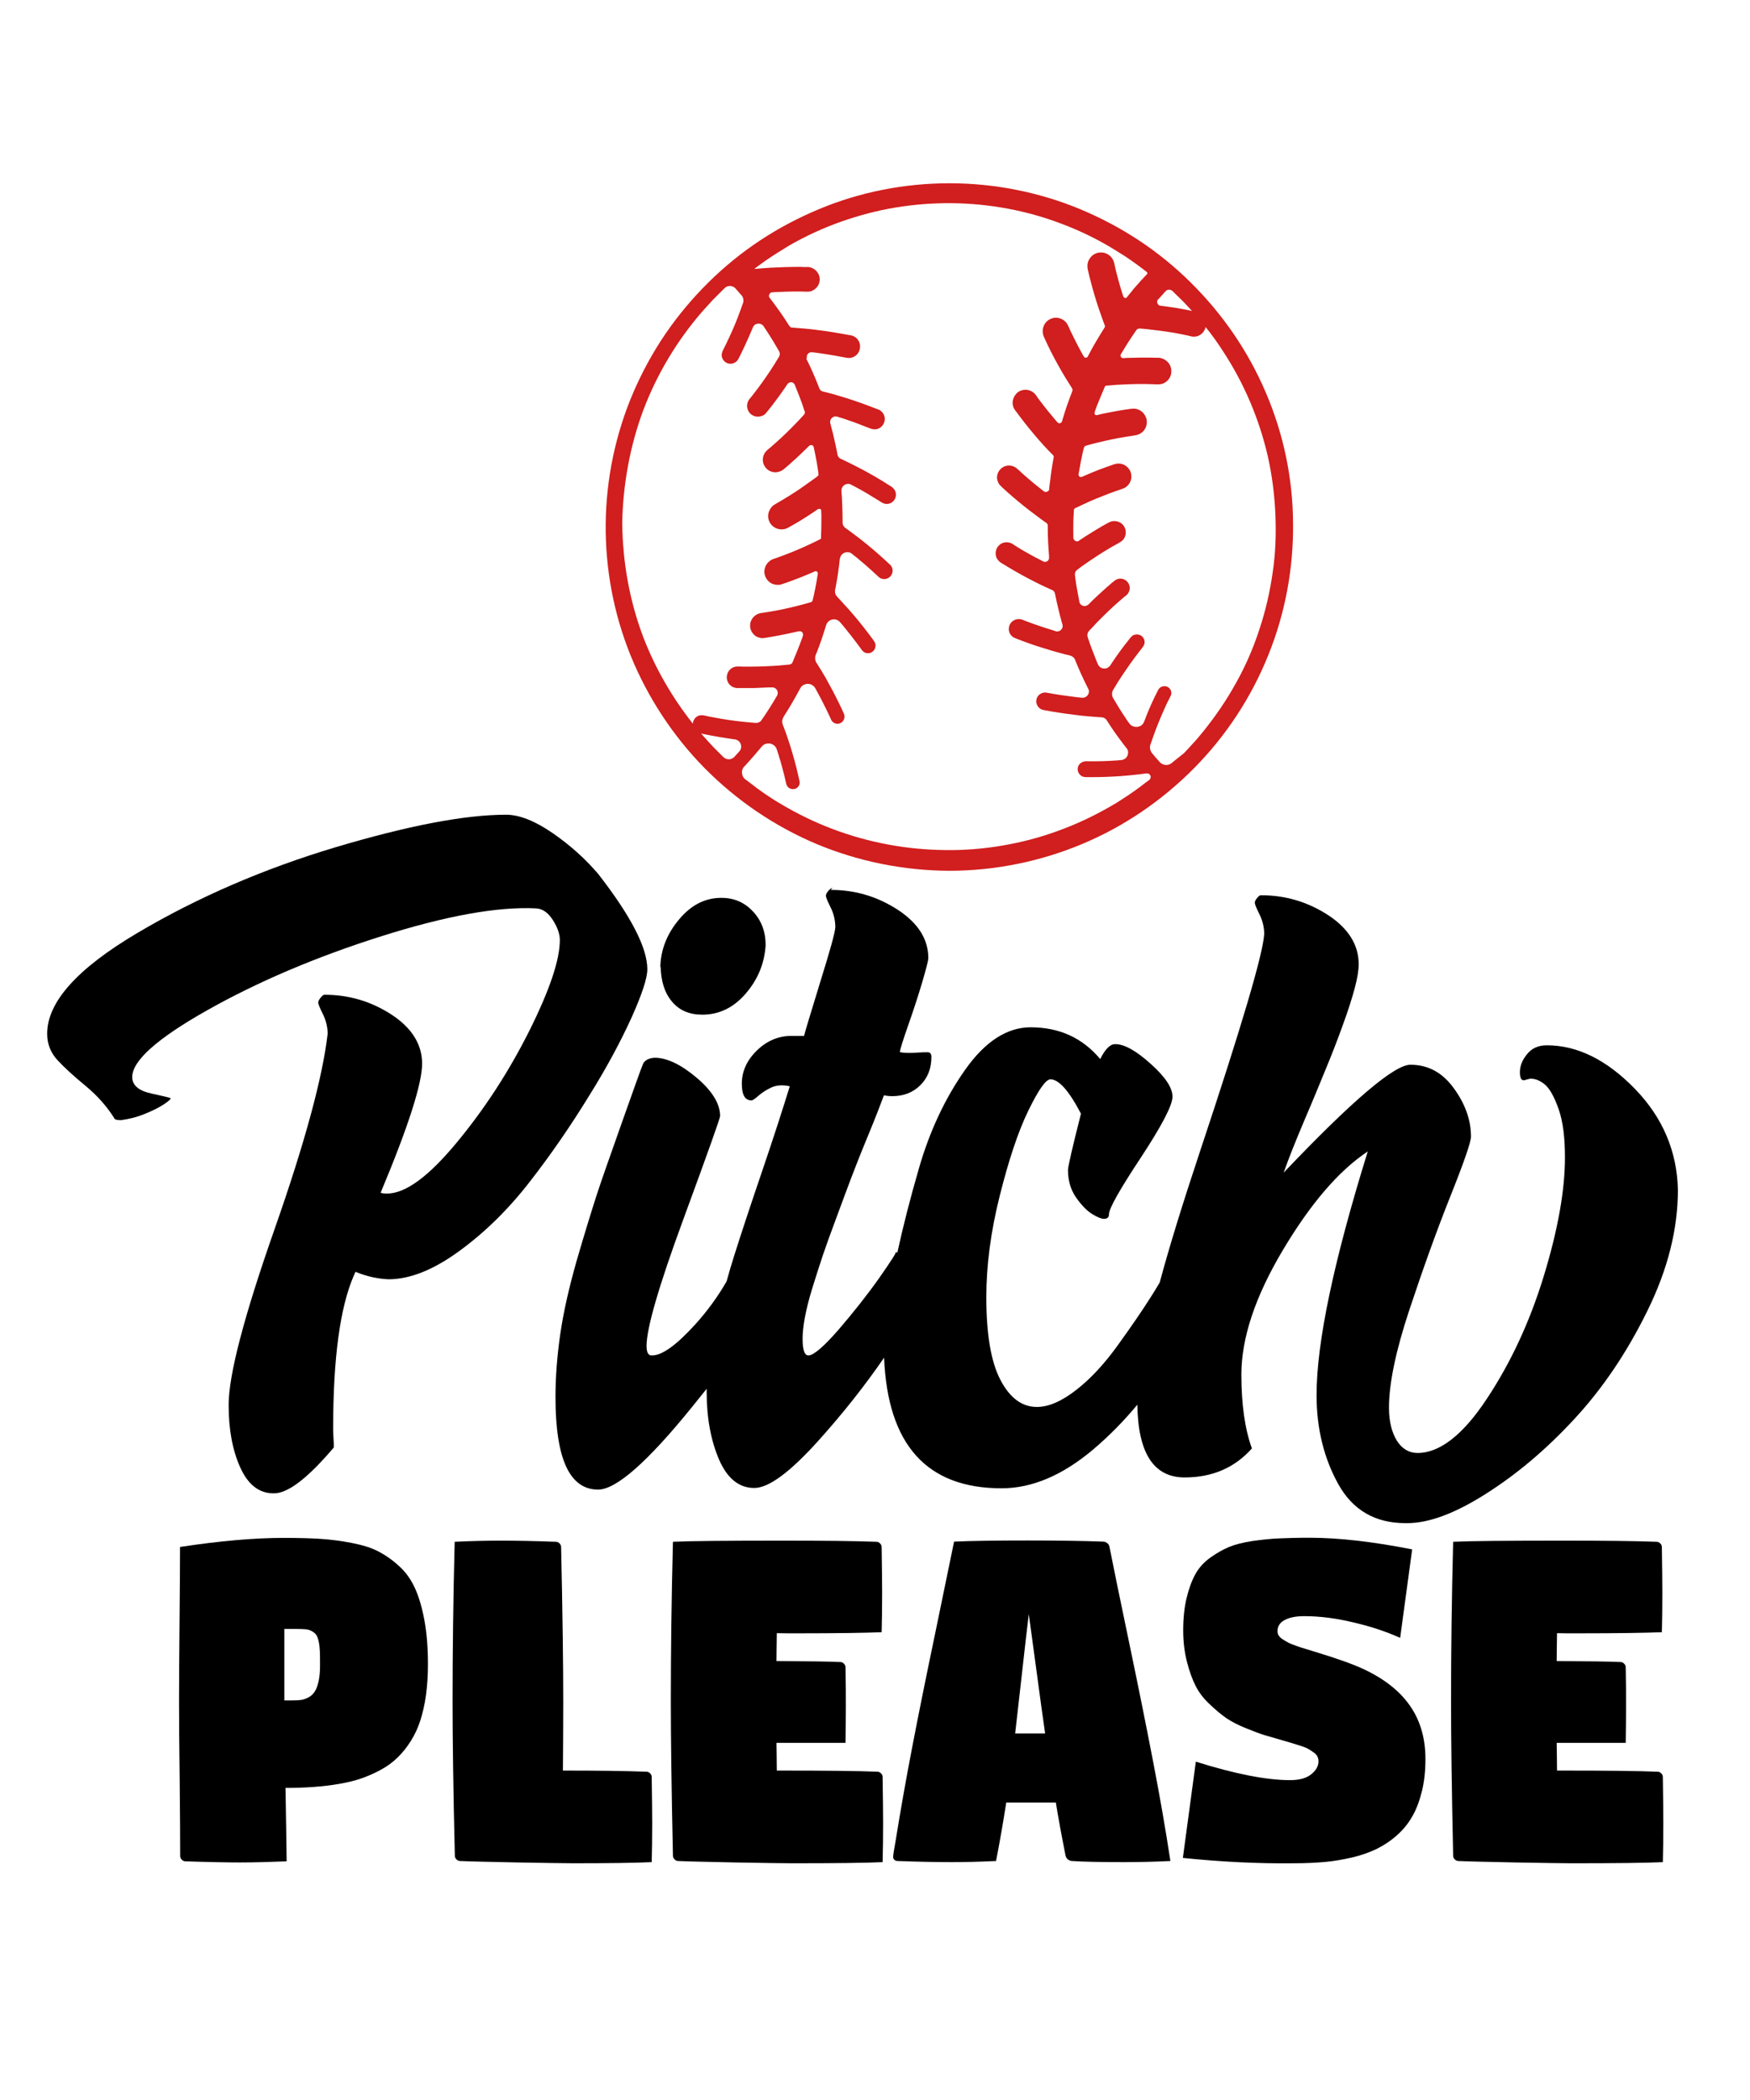<?xml version="1.0" encoding="utf-8"?>
<!-- Generator: Adobe Illustrator 23.0.1, SVG Export Plug-In . SVG Version: 6.00 Build 0)  -->
<svg version="1.1" id="Layer_1" xmlns="http://www.w3.org/2000/svg" xmlns:xlink="http://www.w3.org/1999/xlink" x="0px" y="0px"
	 viewBox="0 0 1080 1296" enable-background="new 0 0 1080 1296" xml:space="preserve">
<path fill="#D11E1E" d="M781.2,242.3c-5.4-12.7-12.1-24.9-19.9-36.3c-7.8-11.4-16.7-22-26.5-31.7c-9.8-9.7-20.5-18.4-32-26
	c-11.5-7.6-23.7-14-36.4-19.3c-25.4-10.5-52.9-15.9-80.4-15.9c0,0,0,0,0,0c0,0,0,0,0,0c0,0,0,0,0,0c0,0,0,0,0,0
	c-27.5,0-55,5.3-80.4,15.9c-12.7,5.3-24.9,11.7-36.4,19.3c-11.5,7.6-22.2,16.3-32,26c-9.8,9.7-18.7,20.3-26.5,31.7
	c-7.8,11.4-14.4,23.6-19.9,36.3c-10.9,25.4-16.7,53.1-17,80.8c-0.3,27.8,4.9,55.6,15.4,81.5c10.5,25.8,26.1,49.6,45.7,69.5
	c19.7,19.9,43.2,35.9,69.1,46.8c25.8,10.8,53.9,16.4,81.9,16.5c28,0,56.1-5.7,81.9-16.5c25.9-10.8,49.4-26.9,69.1-46.8
	c19.7-19.9,35.3-43.7,45.7-69.5c10.5-25.8,15.7-53.7,15.4-81.5C797.9,295.3,792.1,267.7,781.2,242.3z M723.8,470.3
	c-1,1.1-2.5,1.8-4,1.8c-1.3,0-2.6-0.5-3.6-1.3c0,0,0,0,0,0c-0.1-0.1-0.3-0.3-0.4-0.4c-1.3-1.4-2.5-2.8-3.8-4.2l0.8,0.8l3,3.3l-3-3.4
	l-1.5-1.7c-0.5-0.5-0.9-1.2-1.2-1.9c-0.3-0.7-0.4-1.5-0.4-2.2c0-0.8,0.2-1.5,0.5-2.2c0.5-1.4,1-2.9,1.5-4.3c2-5.7,4.3-11.3,6.7-16.7
	c1.2-2.7,2.5-5.5,3.9-8.1c0.8-1.3,0.8-3.1-0.1-4.4c-0.8-1.3-2.4-2.1-4-1.9c-1.6,0.1-3,1.2-3.6,2.6c-0.7,1.3-1.3,2.7-2,4
	c-1.3,2.7-2.6,5.5-3.7,8.2c-0.6,1.4-1.2,2.8-1.7,4.2l-0.8,2.1c-0.3,0.7-0.5,1.4-1,2c-0.4,0.6-1,1.1-1.6,1.4
	c-0.6,0.3-1.3,0.5-2.1,0.6c-1.4,0.1-2.9-0.3-4-1.3c-0.5-0.5-0.9-1.1-1.4-1.7l-1.3-1.9c-0.8-1.3-1.6-2.5-2.5-3.8
	c-1.6-2.5-3.2-5.1-4.7-7.7c-0.4-0.6-0.8-1.3-1.1-1.9c-0.3-0.6-0.4-1.3-0.4-2c0-0.7,0.1-1.4,0.4-2c0.3-0.6,0.7-1.3,1.1-1.9
	c1.5-2.6,3.1-5.1,4.8-7.6c3.3-5,6.8-9.9,10.5-14.7l1.4-1.8l0.7-0.9c0.2-0.3,0.5-0.7,0.7-1.1c0.8-1.6,0.6-3.5-0.5-4.9
	c-1-1.4-2.9-2.1-4.6-1.8c-0.9,0.1-1.7,0.5-2.4,1.1c-0.3,0.3-0.6,0.7-0.8,0.9l-0.7,0.9c-3.8,4.7-7.4,9.6-10.7,14.6l-0.6,0.9l-0.3,0.5
	l-0.3,0.4c-0.4,0.5-0.9,0.9-1.4,1.2c-1.1,0.6-2.4,0.6-3.6,0.2c-0.6-0.2-1.1-0.5-1.5-1c-0.4-0.4-0.8-0.9-1-1.5
	c-0.6-1.4-1.2-2.8-1.7-4.2c-1.1-2.8-2.2-5.6-3.2-8.4l-0.7-2.1l-0.4-1.1c-0.1-0.4-0.3-0.7-0.3-1c-0.3-1.1-0.1-2.4,0.6-3.3
	c0.1-0.1,0.2-0.2,0.3-0.3l0.1-0.2l0.2-0.2l0.8-0.8l1.5-1.6c1-1.1,2-2.2,3.1-3.3c2.1-2.1,4.2-4.2,6.4-6.3c2.2-2.1,4.4-4.1,6.6-6
	c1.1-1,2.3-2,3.4-2.9l0.9-0.7c0.1-0.1,0.4-0.3,0.5-0.5c0.2-0.2,0.4-0.4,0.5-0.6c0.6-0.9,1-1.9,1.1-2.9c0.2-2.1-0.9-4.3-2.7-5.4
	c-1.8-1.2-4.3-1.2-6.1,0c-0.2,0.1-0.5,0.3-0.7,0.5l-0.5,0.4l-0.9,0.7l-1.7,1.5c-1.2,1-2.3,2-3.4,3c-2.3,2-4.5,4.1-6.7,6.2l-1.6,1.6
	l-0.8,0.8c-0.1,0.1-0.3,0.3-0.4,0.4l-0.3,0.2c-0.7,0.6-1.7,0.8-2.6,0.7c-0.9-0.2-1.8-0.7-2.2-1.4c-0.1-0.1-0.1-0.2-0.2-0.3
	c0-0.1-0.1-0.2-0.1-0.3c-0.1-0.1-0.1-0.2-0.1-0.3c0-0.1-0.1-0.2-0.1-0.4l-0.4-2.2c-0.6-2.9-1.1-5.9-1.6-8.8
	c-0.2-1.5-0.4-2.9-0.6-4.4l-0.1-1.1c0-0.2,0-0.3,0-0.4c0-0.1,0-0.2,0-0.3c0-0.4,0.1-0.8,0.3-1.2c0.2-0.4,0.5-0.7,0.8-1l1.7-1.3
	c1.2-0.9,2.4-1.8,3.6-2.6c4.9-3.4,9.9-6.7,15-9.7c1.3-0.8,2.6-1.5,3.9-2.2l1.9-1.1l0.5-0.3c0.3-0.2,0.5-0.3,0.8-0.5
	c0.5-0.4,1-0.8,1.4-1.3c1.6-2,1.9-5,0.8-7.3c-0.5-1.2-1.4-2.2-2.5-2.9c-1.1-0.7-2.4-1.1-3.7-1.1c-1.3-0.1-2.6,0.3-3.7,0.9l-2,1.1
	c-1.3,0.7-2.7,1.5-4,2.3c-2.6,1.5-5.2,3.2-7.8,4.8c-1.3,0.8-2.6,1.7-3.8,2.5l-0.5,0.3l-0.2,0.2c-0.1,0.1-0.1,0-0.1,0.1
	c-0.1,0-0.1,0.1-0.2,0.1c-0.1,0-0.1,0-0.2,0.1c-0.3,0.1-0.6,0.2-0.9,0.1c-0.3,0-0.6-0.1-0.9-0.3c-0.3-0.2-0.5-0.4-0.7-0.6
	c-0.2-0.2-0.3-0.5-0.4-0.8c0-0.1,0-0.1-0.1-0.2c0-0.1,0-0.2,0-0.2c0,0,0-0.2,0-0.4l0-0.6c-0.1-3,0-5.9,0-8.9c0-1.5,0.1-3,0.2-4.4
	l0.1-2.2l0-0.3c0-0.1,0-0.2,0-0.2c0-0.1,0-0.1,0-0.2c0-0.1,0.1-0.3,0.1-0.4c0.1-0.2,0.3-0.5,0.5-0.6c0.1-0.1,0.2-0.2,0.3-0.2
	c0.1,0,0.1-0.1,0.2-0.1l0.5-0.2c1.3-0.6,2.7-1.3,4-1.9c2.7-1.3,5.4-2.5,8.1-3.6c2.7-1.1,5.5-2.2,8.3-3.3c1.4-0.5,2.8-1,4.2-1.5
	l2.1-0.7l1.1-0.4l0.5-0.2l0.3-0.1l0.5-0.2c2.7-1.1,4.6-3.8,4.8-6.7c0.1-1.5-0.2-2.9-0.8-4.2c-0.7-1.3-1.7-2.4-2.9-3.2
	c-1.2-0.8-2.7-1.2-4.2-1.2c-0.7,0-1.5,0.1-2.2,0.3c-0.4,0.1-0.5,0.2-0.7,0.2l-0.5,0.2c-1.4,0.5-2.9,1-4.3,1.5
	c-2.9,1-5.7,2.1-8.6,3.3c-1.4,0.6-2.8,1.2-4.2,1.8l-2.1,0.9c-0.3,0.1-0.4,0.1-0.6,0.1c-0.2,0-0.4-0.1-0.6-0.1
	c-0.2-0.1-0.3-0.2-0.5-0.4c-0.2-0.1-0.2-0.3-0.3-0.5c-0.1-0.2-0.1-0.3-0.1-0.5l0-0.1c0,0,0,0,0-0.1l0.1-0.5l0.2-1.1l0.4-2.2
	c0.3-1.5,0.5-2.9,0.8-4.4c0.3-1.4,0.6-2.9,0.9-4.3l0.5-2.2l0.5-1.9c0.1-0.3,0.4-0.6,0.7-0.8c0,0,0.1,0,0.1-0.1l0.3-0.1l1.1-0.3
	l2.1-0.6c5.7-1.5,11.5-2.8,17.3-3.9c2.9-0.5,5.8-1,8.7-1.4l1.1-0.2l0.4-0.1l0.6-0.1c0.4-0.1,0.7-0.2,1.1-0.3
	c1.4-0.6,2.7-1.5,3.6-2.7c0.9-1.2,1.5-2.7,1.6-4.2c0.2-1.5-0.1-3.1-0.8-4.4c-1.3-2.8-4.2-4.7-7.3-4.7c-0.4,0-0.8,0-1.1,0.1l-0.4,0
	l-0.3,0l-1.1,0.2l-2.3,0.3c-3,0.5-6,1-9.1,1.6c-1.5,0.3-3,0.6-4.5,0.9l-2.2,0.5l-1.1,0.3l-0.6,0.1c-0.1,0-0.1,0-0.1,0
	c-0.3,0.1-0.6,0-0.9-0.2c-0.1-0.1-0.2-0.3-0.3-0.4c-0.1-0.2-0.1-0.3-0.1-0.5c0,0,0-0.1,0-0.1c0,0,0-0.1,0-0.1c0,0,0-0.1,0-0.1
	c0,0,0,0,0-0.1c0,0,0,0,0-0.1l0.7-2.1c0.5-1.4,1-2.8,1.6-4.1c1.1-2.7,2.2-5.5,3.4-8.2l0.4-1l0.2-0.5c0,0,0-0.1,0.1-0.1
	c0.1-0.2,0.2-0.3,0.3-0.4c0.1-0.1,0.3-0.2,0.5-0.2c0,0,0.1,0,0.1,0c0,0,0.1,0,0.2,0l0.3,0l1.1-0.1c2.9-0.3,5.9-0.5,8.8-0.6
	c5.9-0.3,11.8-0.4,17.7-0.2l2.2,0.1l1.1,0c0.1,0,0.6,0,1,0c0.4,0,0.7-0.1,1.1-0.1c3-0.5,5.5-2.8,6.3-5.8c0.4-1.5,0.4-3,0-4.4
	c-0.4-1.5-1.2-2.8-2.3-3.8c-1.1-1-2.5-1.8-3.9-2.1c-0.4-0.1-0.7-0.1-1.1-0.2c-0.2,0-0.3,0-0.4,0l-0.3,0l-1.1,0
	c-6.1-0.2-12.3-0.1-18.4,0.1l-1.1,0.1l-0.6,0c-0.1,0-0.1,0-0.2,0l-0.1,0c-0.2,0-0.4,0-0.6-0.1c-0.4-0.1-0.7-0.5-0.9-1
	c-0.1-0.2-0.1-0.4-0.1-0.6c0-0.2,0.1-0.4,0.2-0.6c0.7-1.2,1.5-2.5,2.3-3.8c1.5-2.5,3.1-5,4.8-7.5c0.8-1.2,1.7-2.4,2.5-3.7l0.2-0.2
	l0.1-0.1c0,0,0.1-0.1,0.1-0.1c0.1-0.1,0.2-0.2,0.3-0.2c0.2-0.1,0.4-0.2,0.7-0.3c0.1,0,0.2,0,0.4,0l0.3,0l0.6,0l2.2,0.2
	c1.5,0.1,2.9,0.3,4.4,0.5c2.9,0.3,5.9,0.7,8.8,1.1c2.9,0.4,5.9,0.9,8.8,1.5c1.5,0.3,2.9,0.6,4.4,0.9l2.2,0.5l0.3,0.1l0.5,0.1
	c0.3,0,0.7,0.1,1,0.1c0.7,0,1.4-0.1,2-0.2c2.7-0.7,4.8-3,5.4-5.6c0-0.1,0-0.1,0-0.2c3.8,4.7,7.3,9.6,10.6,14.7
	c13.1,19.9,22.6,42.2,27.9,65.5c2.6,11.7,4.1,23.6,4.6,35.6c0.5,12,0.1,24-1.7,35.9c-1.7,11.9-4.4,23.6-8.2,35
	c-3.7,11.4-8.5,22.5-14.4,33c-5.8,10.5-12.6,20.5-20.2,29.9l-2.9,3.5c-1,1.2-1.9,2.3-3,3.4c-2,2.2-4,4.5-6.1,6.6L723.8,470.3z
	 M728.7,465.5c-1.3,1.3-2.5,2.5-3.8,3.7L728.7,465.5z M720.1,472C720.1,472,720.1,472,720.1,472C720.1,472,720.1,472,720.1,472z
	 M719.6,472c0,0-0.1,0-0.1,0C719.5,472,719.5,472,719.6,472z M719,472C719,472,719,472,719,472C719,472,719,472,719,472z
	 M718.5,471.9c0,0-0.1,0-0.1,0C718.4,471.9,718.5,471.9,718.5,471.9z M718,471.8c-0.1,0-0.1,0-0.2-0.1
	C717.9,471.7,718,471.8,718,471.8z M717.5,471.6c-0.1,0-0.1-0.1-0.2-0.1C717.4,471.5,717.5,471.6,717.5,471.6z M717,471.3
	C717,471.3,717,471.3,717,471.3C717,471.3,717,471.3,717,471.3z M735.2,191.8c-1.5-0.3-3-0.6-4.5-0.9c-3-0.6-6-1.1-9-1.5
	c-1.5-0.2-3-0.4-4.5-0.6l-0.6-0.1l-0.3,0l-0.1,0c-0.2,0-0.3-0.1-0.5-0.1c-0.3-0.1-0.6-0.3-0.8-0.5c-0.2-0.2-0.4-0.5-0.6-0.9
	c-0.1-0.3-0.2-0.7-0.2-1c0-0.3,0.1-0.7,0.3-1c0-0.1,0.1-0.2,0.1-0.2c0.1-0.1,0.1-0.1,0.2-0.2c0,0,0-0.1,0.1-0.1l0.2-0.2l0.4-0.4
	l3-3.3l0.7-0.8l0.4-0.4l0.2-0.2c0.3-0.2,0.6-0.4,0.9-0.5c0.7-0.2,1.5-0.2,2.2,0.2c0.2,0.1,0.3,0.2,0.5,0.3c0,0,0.1,0.1,0.2,0.1
	l0.2,0.2l0.4,0.4l1.6,1.6l3.2,3.1l1.6,1.6l1.5,1.6c1.3,1.4,2.6,2.7,3.8,4.1L735.2,191.8z M708.1,168.7c0,0.2-0.1,0.3-0.2,0.4
	c0,0.1-0.1,0.1-0.1,0.2c0,0-0.2,0.2-0.3,0.3l-0.4,0.4c-2.1,2.2-4.1,4.4-6.1,6.7c-1,1.1-2,2.3-2.9,3.5l-2.7,3.3
	c-0.1,0.2-0.2,0.2-0.4,0.3c-0.1,0.1-0.3,0.1-0.5,0.1c-0.3,0-0.7-0.2-0.9-0.4c-0.1-0.1-0.2-0.2-0.3-0.4c0,0,0-0.1-0.1-0.3l-0.2-0.5
	l-0.3-1c-0.4-1.4-0.9-2.8-1.3-4.2c-0.8-2.8-1.6-5.6-2.3-8.4c-0.4-1.4-0.7-2.8-1-4.2l-0.5-2.2c-0.3-1.5-1.1-2.9-2.1-3.9
	c-1-1.1-2.4-1.9-3.8-2.3c-1.5-0.4-3-0.4-4.5,0c-1.4,0.4-2.8,1.2-3.8,2.3c-1,1.1-1.8,2.5-2.1,3.9c-0.2,0.7-0.2,1.5-0.2,2.2
	c0,0.4,0.1,0.7,0.1,1.1c0.1,0.4,0.1,0.4,0.1,0.6l0.5,2.2c0.3,1.5,0.7,2.9,1.1,4.4c1.5,5.9,3.2,11.7,5.1,17.4c1,2.9,2,5.7,3,8.5
	l0.8,2.1l0.1,0.3c0,0,0,0.1,0,0.1c0,0.1,0,0.2,0,0.3c0,0.2,0,0.3-0.1,0.5l-0.1,0.1l-0.2,0.3l-0.6,1c-3.2,5.1-6.3,10.3-9.1,15.7
	l-0.5,1c-0.1,0.1-0.1,0.2-0.2,0.2c-0.1,0.1-0.2,0.2-0.4,0.3c-0.3,0.2-0.7,0.2-1.1,0.1c-0.2-0.1-0.3-0.1-0.4-0.3
	c0-0.1-0.1-0.1-0.2-0.2c0-0.1,0-0.1-0.1-0.1l-0.3-0.5c-0.7-1.3-1.4-2.5-2.1-3.8c-1.4-2.6-2.7-5.2-4-7.8c-0.6-1.3-1.3-2.6-1.9-3.9
	l-0.9-2l-0.5-1c0-0.1-0.3-0.6-0.4-0.9c-0.2-0.3-0.4-0.6-0.6-0.9c-1.8-2.4-5-3.6-7.9-3.1c-1.5,0.3-2.8,0.9-4,1.9
	c-1.1,1-2,2.3-2.4,3.7c-0.5,1.4-0.5,2.9-0.2,4.4c0.1,0.4,0.2,0.7,0.3,1.1c0.2,0.4,0.3,0.6,0.3,0.8l0.5,1c0.6,1.4,1.3,2.7,1.9,4.1
	c2.6,5.4,5.5,10.8,8.5,16c1.5,2.6,3.1,5.2,4.7,7.7l1.2,1.9l0.6,1c0.1,0.1,0.1,0.2,0.1,0.3c0.1,0.2,0.1,0.4,0.1,0.6
	c0,0.1,0,0.2,0,0.3c0,0.1,0,0.1-0.2,0.6c-2.2,5.6-4.2,11.3-5.9,17.1l-0.3,1.1c-0.1,0.2-0.1,0.3-0.1,0.3c0,0.1,0,0.1-0.1,0.2
	c-0.1,0.2-0.2,0.3-0.4,0.5c-0.3,0.3-0.8,0.5-1.2,0.4c-0.2,0-0.4-0.1-0.6-0.2c-0.1,0-0.2-0.1-0.3-0.2c0,0-0.1-0.1-0.1-0.1
	c0,0-0.1-0.1-0.3-0.3c-1-1.1-1.9-2.2-2.8-3.3c-1.9-2.2-3.7-4.5-5.5-6.8l-2.7-3.5l-1.3-1.8l-0.6-0.9c-0.1-0.2-0.1-0.2-0.4-0.5
	c-0.2-0.3-0.4-0.5-0.7-0.8c-2-2-5.1-2.8-7.9-1.9c-1.4,0.4-2.6,1.2-3.5,2.3c-0.9,1.1-1.6,2.4-1.9,3.8c-0.3,1.4-0.2,2.8,0.3,4.2
	c0.2,0.7,0.6,1.3,1,1.9l0.7,0.9c0.9,1.2,1.8,2.4,2.7,3.6c3.6,4.8,7.5,9.5,11.4,14c2,2.3,4,4.5,6.1,6.7l1.6,1.6l0.8,0.8
	c0.2,0.2,0.1,0.1,0.2,0.2c0,0,0.1,0.1,0.1,0.1c0.1,0.2,0.2,0.4,0.3,0.7c0,0.1,0,0.3,0,0.4c0,0.1,0,0.1,0,0.2l-0.1,0.3
	c-1.1,5.9-1.9,11.9-2.6,17.9l-0.1,1.1c0,0.2,0,0.2,0,0.3c0,0.1,0,0.1,0,0.2c0,0.3-0.2,0.5-0.4,0.7c-0.3,0.4-0.9,0.7-1.5,0.8
	c-0.3,0-0.5,0-0.8-0.1c-0.1,0-0.3-0.1-0.4-0.2c-0.1,0-0.1-0.1-0.2-0.1c-0.1,0-0.3-0.2-0.4-0.3c-1.2-0.9-2.3-1.8-3.4-2.7
	c-2.3-1.8-4.5-3.7-6.7-5.6c-1.1-1-2.2-1.9-3.3-2.9l-1.6-1.5l-0.8-0.7c-0.1-0.1-0.3-0.2-0.6-0.5c-0.2-0.2-0.5-0.4-0.8-0.6
	c-2.3-1.4-5.3-1.5-7.6-0.1c-2.3,1.3-3.8,4-3.7,6.6c0.1,1.3,0.5,2.6,1.2,3.7c0.2,0.3,0.4,0.5,0.6,0.8c0.2,0.2,0.5,0.5,0.6,0.6
	l0.8,0.8c1.1,1,2.2,2,3.3,3c4.5,4,9.1,7.8,13.9,11.5c2.4,1.8,4.8,3.6,7.2,5.4l1.8,1.3l0.9,0.6c0.1,0.1,0.3,0.2,0.4,0.3
	c0.2,0.2,0.4,0.5,0.5,0.8c0.1,0.2,0.1,0.3,0.1,0.5c0,0.1,0,0.2,0,0.2c0,0,0,0.3,0,0.5c0,6,0.3,12,0.8,18l0,0.6c0,0.2,0,0.4,0,0.5
	c0,0.2,0,0.4,0,0.5c0,0.3-0.1,0.7-0.3,1c-0.3,0.6-1,1.1-1.7,1.2c-0.3,0.1-0.7,0.1-1,0c-0.2-0.1-0.3-0.1-0.5-0.2
	c-0.1-0.1-0.1,0-0.3-0.1l-0.5-0.3c-1.3-0.7-2.6-1.4-3.9-2c-2.6-1.4-5.1-2.8-7.7-4.3c-1.3-0.7-2.5-1.5-3.8-2.3l-1.9-1.2l-0.9-0.6
	c-0.2-0.1-0.5-0.3-0.7-0.4c-0.3-0.1-0.6-0.3-0.9-0.3c-2.3-0.8-5.1-0.2-6.8,1.6c-0.9,0.8-1.5,1.9-1.8,3.1c-0.3,1.2-0.3,2.4,0,3.6
	c0.3,1.2,1,2.2,1.9,3.1c0.2,0.2,0.5,0.4,0.7,0.6c0.3,0.2,0.4,0.3,0.6,0.4l1,0.6c1.3,0.8,2.6,1.6,3.8,2.3c5.2,3.1,10.4,6,15.8,8.7
	c2.7,1.4,5.4,2.7,8.1,3.9l2,0.9l0.9,0.4c0.2,0.1,0.4,0.2,0.5,0.3c0.3,0.3,0.6,0.6,0.8,1c0.1,0.2,0.2,0.4,0.2,0.6
	c0,0.1,0,0.2,0.1,0.3l0.1,0.6c1.2,5.9,2.6,11.7,4.2,17.5l0.2,0.5c0,0.2,0.1,0.4,0.1,0.5c0,0.2,0.1,0.4,0.1,0.7c0,0.4,0,0.9-0.2,1.3
	c-0.3,0.8-1,1.5-1.8,1.9c-0.4,0.2-0.8,0.2-1.3,0.3c-0.2,0-0.4,0-0.7-0.1c-0.1,0-0.2,0-0.4-0.1l-0.5-0.2c-1.4-0.4-2.8-0.9-4.2-1.3
	c-2.8-0.9-5.6-1.8-8.4-2.8c-1.4-0.5-2.8-1-4.1-1.5l-2.1-0.8l-1-0.4c-0.4-0.2-1-0.4-1.6-0.4c-2.2-0.3-4.5,0.7-5.8,2.5
	c-0.7,0.9-1,2-1.1,3.1c-0.1,1.1,0.1,2.2,0.6,3.2c0.5,1,1.3,1.8,2.2,2.4c0.4,0.3,1.1,0.5,1.3,0.6l1,0.4c1.4,0.5,2.8,1.1,4.2,1.6
	c5.6,2.1,11.3,3.9,17,5.6c2.9,0.8,5.8,1.6,8.7,2.4l2.2,0.5l1,0.3c0.2,0.1,0.5,0.2,0.7,0.3c0.4,0.2,0.8,0.6,1.2,0.9
	c0.2,0.2,0.3,0.4,0.4,0.6c0.1,0.1,0.1,0.2,0.2,0.3l0.2,0.5c2.2,5.5,4.7,11,7.4,16.4c0.3,0.6,0.7,1.4,0.9,1.8c0.2,0.5,0.3,1,0.2,1.5
	c0,0.5-0.2,1-0.4,1.5c-0.3,0.5-0.6,0.9-1,1.2c-0.8,0.7-1.9,1-3,0.9l-4.4-0.5c-2.9-0.4-5.9-0.8-8.8-1.2l-4.4-0.7l-2.2-0.4l-1.1-0.2
	c-0.4-0.1-0.7-0.1-1.2-0.2c-2-0.2-4,0.8-5.1,2.4c-1.1,1.7-1.2,3.9-0.2,5.6c0.5,0.9,1.2,1.6,2,2.1c0.4,0.3,0.9,0.4,1.4,0.6
	c0.3,0.1,0.5,0.1,0.6,0.1l0.5,0.1l4.4,0.8c5.9,1,11.8,1.8,17.7,2.5c3,0.3,5.9,0.6,8.9,0.8l4.4,0.3c1.2,0.1,2.3,0.8,2.9,1.8l2.4,3.7
	c0.8,1.2,1.7,2.5,2.5,3.7c1.7,2.4,3.5,4.8,5.3,7.2l1.4,1.8l0.7,0.9c0.2,0.3,0.4,0.5,0.5,0.8c0.3,0.5,0.4,1.1,0.4,1.7
	c0,0.6-0.1,1.2-0.3,1.8c-0.4,1.2-1.3,2.1-2.5,2.6c-0.3,0.1-0.6,0.2-0.9,0.3c-0.3,0-0.6,0.1-1,0.1l-2.2,0.2
	c-5.9,0.4-11.8,0.6-17.7,0.5c-0.8,0-1.4-0.1-2.4,0.1c-0.9,0.2-1.7,0.6-2.4,1.1c-0.7,0.6-1.2,1.3-1.5,2.2c-0.3,0.9-0.3,1.8-0.1,2.6
	c0.4,1.7,1.8,3.2,3.5,3.6c0.4,0.1,0.9,0.2,1.3,0.2l1.1,0l2.2,0c6,0,11.9-0.2,17.8-0.6c3-0.2,5.9-0.5,8.9-0.8c1.5-0.2,3-0.3,4.4-0.5
	l2.2-0.3l1.1-0.1c0.3,0,0.6,0,0.9,0.1c0.6,0.2,1,0.6,1.3,1.1c0.3,0.5,0.3,1.1,0.1,1.7c-0.1,0.3-0.2,0.5-0.4,0.8
	c-0.1,0.1-0.2,0.2-0.3,0.3l-0.4,0.3l-1.8,1.3l-3.5,2.7c-1.2,0.9-2.4,1.7-3.6,2.6l-3.6,2.5l-3.7,2.4c-1.3,0.8-2.5,1.6-3.7,2.4
	l-3.8,2.2c-10.2,5.9-21,11-32.1,15c-11.1,4.1-22.6,7.1-34.3,9.1c-11.7,2-23.6,3-35.4,2.8c-23.7-0.2-47.4-4.6-69.6-13
	c-11.1-4.2-21.8-9.4-32-15.5c-1.3-0.7-2.5-1.5-3.8-2.3l-3.7-2.4c-2.5-1.6-4.9-3.4-7.3-5.1c-2.4-1.8-4.7-3.6-7.1-5.4
	c-1.2-0.9-1.9-2.4-2-3.9c-0.1-1.3,0.3-2.6,1.1-3.6c0.1-0.1,0.2-0.3,0.4-0.4c2-2.2,4-4.4,5.9-6.6c1-1.1,1.9-2.3,2.9-3.4l1.4-1.7
	c0.5-0.6,1-1.1,1.6-1.6c0.6-0.4,1.3-0.7,2-0.8c0.7-0.1,1.5-0.1,2.2,0c1.4,0.3,2.8,1.2,3.5,2.5c0.4,0.6,0.6,1.4,0.8,2.1l0.7,2.1
	c0.4,1.4,0.8,2.8,1.3,4.3c0.8,2.9,1.6,5.7,2.3,8.6c0.3,1.4,0.7,2.9,1,4.3c0.2,0.7,0.3,1.5,0.7,2.1c0.4,0.7,0.9,1.2,1.6,1.6
	c1.3,0.7,3,0.7,4.3-0.1c1.3-0.8,2.1-2.4,1.9-3.9c-0.6-2.9-1.3-5.8-2-8.7c-1.5-5.8-3.1-11.5-5-17.1c-0.9-2.8-1.9-5.6-3-8.4
	c-0.3-0.7-0.6-1.4-0.7-2.1c-0.1-0.7-0.1-1.5,0.1-2.2c0.2-0.7,0.5-1.4,0.9-2l1.2-1.9c3.2-5,6.1-10.2,8.9-15.4
	c0.7-1.3,1.9-2.2,3.4-2.5c0.7-0.2,1.4-0.2,2.1-0.1c0.7,0.1,1.4,0.4,2,0.8c1.3,0.7,1.9,2.1,2.6,3.4c0.7,1.3,1.4,2.6,2.1,3.9
	c1.4,2.6,2.7,5.3,4,7.9c0.6,1.3,1.3,2.7,1.9,4l0.9,2c0.3,0.7,0.8,1.3,1.5,1.8c1.3,0.9,3,1,4.4,0.3c1.4-0.7,2.3-2.2,2.4-3.8
	c0-0.8-0.2-1.6-0.5-2.2l-0.9-2c-0.6-1.3-1.3-2.7-1.9-4c-2.6-5.4-5.4-10.6-8.3-15.8c-1.5-2.6-3-5.1-4.6-7.6l-1.2-1.9
	c-0.4-0.6-0.6-1.3-0.7-2c-0.1-0.7,0-1.4,0.1-2.1c0.2-0.6,0.5-1.4,0.8-2c2.2-5.5,4.1-11.2,5.8-16.9c0.4-1.3,1.3-2.5,2.5-3.1
	c0.6-0.3,1.3-0.5,2-0.6c0.7,0,1.4,0,2,0.3c0.7,0.2,1.2,0.6,1.7,1c0.5,0.5,1,1.1,1.4,1.6c1,1.1,1.9,2.3,2.8,3.4
	c1.9,2.3,3.7,4.6,5.5,7l2.7,3.6l1.3,1.8c0.4,0.6,1.1,1.3,1.8,1.7c1.5,0.8,3.4,0.7,4.8-0.3c1.4-0.9,2.2-2.7,2-4.4
	c-0.1-0.8-0.4-1.6-0.9-2.3l-1.3-1.8c-0.9-1.2-1.8-2.4-2.7-3.6c-3.6-4.7-7.4-9.4-11.3-13.8c-2-2.2-4-4.4-6-6.6l-1.5-1.6
	c-0.4-0.5-0.8-1-1-1.6c-0.2-0.6-0.3-1.3-0.3-1.9c0-0.6,0.2-1.4,0.4-2.1c1.1-5.9,2-11.8,2.6-17.7c0.1-0.6,0.3-1.2,0.6-1.8
	c0.3-0.5,0.7-1,1.2-1.4c1-0.7,2.3-1.1,3.6-0.9c0.6,0.1,1.2,0.3,1.7,0.7l0.4,0.3l0.4,0.3l0.9,0.7c1.2,0.9,2.3,1.9,3.4,2.8
	c2.3,1.9,4.5,3.8,6.7,5.8l3.3,3l1.6,1.5c0.6,0.6,1.5,1.1,2.3,1.3c1.8,0.5,3.8-0.1,5.1-1.5c1.3-1.4,1.7-3.4,1.1-5.2
	c-0.1-0.4-0.4-0.9-0.6-1.2c-0.1-0.2-0.3-0.4-0.4-0.5c-0.2-0.2-0.3-0.3-0.4-0.4l-1.6-1.5c-1.1-1-2.2-2-3.3-3c-4.4-4-9-7.8-13.7-11.5
	c-2.4-1.8-4.7-3.6-7.2-5.4l-1.8-1.3c-0.5-0.3-0.8-0.8-1.1-1.3c-0.3-0.5-0.4-1.1-0.5-1.6c0-0.1,0-0.3,0-0.4l0-0.6l0-1.1
	c0-3-0.1-6-0.2-9c-0.1-1.5-0.1-3-0.2-4.5l-0.3-4.4c0-1.1,0.4-2.2,1.2-3c0.4-0.4,0.9-0.7,1.4-0.9c0.5-0.2,1.1-0.3,1.6-0.3
	c0.5,0,1.1,0.1,1.6,0.4c0.1,0,0.3,0.1,0.4,0.2l0.5,0.3l1,0.5c1.3,0.7,2.6,1.4,3.9,2.1c2.6,1.4,5.1,2.9,7.6,4.5
	c1.3,0.8,2.5,1.5,3.8,2.3l1.9,1.2c0.9,0.5,1.9,0.9,2.9,0.9c2.1,0.1,4.1-1.1,5.1-2.9c1-1.8,1-4.2-0.2-5.9c-0.3-0.4-0.6-0.8-1-1.2
	c-0.2-0.2-0.4-0.3-0.6-0.5c-0.2-0.1-0.3-0.2-0.5-0.3l-1.9-1.2l-3.8-2.4c-5.1-3.1-10.3-6-15.6-8.7c-2.7-1.4-5.3-2.7-8.1-4l-1-0.5
	l-0.5-0.2c-0.2-0.1-0.2-0.1-0.4-0.2c-0.4-0.2-0.8-0.6-1.1-1c-0.3-0.4-0.5-0.8-0.6-1.3l-0.4-2.1c-0.6-2.9-1.2-5.9-1.9-8.8
	c-0.3-1.5-0.7-2.9-1.1-4.4l-1.1-4.3c-0.2-0.9,0-1.9,0.5-2.6c0.3-0.4,0.6-0.7,1-1c0.4-0.2,0.8-0.4,1.3-0.5c0.4-0.1,0.9-0.1,1.4,0.1
	c0.1,0,0.2,0,0.4,0.1l0.5,0.2l1.1,0.3c1.4,0.4,2.8,0.9,4.2,1.4c2.8,0.9,5.6,1.9,8.3,3c1.4,0.5,2.7,1.1,4.1,1.6l2.1,0.8
	c1.1,0.4,2.2,0.5,3.4,0.4c2.3-0.3,4.3-2.1,5-4.3c0.8-2.2,0.2-4.8-1.4-6.4c-0.4-0.4-0.9-0.8-1.4-1.1c-0.2-0.2-0.5-0.3-0.8-0.4
	c-0.3-0.1-0.4-0.2-0.6-0.2l-2.1-0.8l-4.2-1.6c-5.6-2.1-11.3-4-17-5.7c-2.9-0.9-5.8-1.7-8.7-2.4l-2-0.5c-0.4-0.1-0.7-0.3-1-0.6
	c-0.3-0.3-0.5-0.6-0.7-0.9c-0.1-0.1-0.1-0.1-0.1-0.3l-0.2-0.5l-0.4-1c-2.2-5.6-4.6-11.1-7.3-16.5c-0.1-0.2-0.2-0.3-0.2-0.4L498,221
	c0-0.2-0.1-0.4-0.1-0.5c0-0.4,0-0.7,0.1-1.1c0.2-0.7,0.8-1.3,1.4-1.7c0.3-0.1,0.7-0.3,1.1-0.3c0.1,0,0.2,0,0.3,0c0.1,0,0.2,0,0.4,0
	l1.1,0.1l4.4,0.6c2.9,0.4,5.8,0.9,8.7,1.4l4.3,0.8l2.2,0.4l0.5,0.1c0.3,0,0.6,0.1,0.9,0.1c0.6,0.1,1.3,0,1.9-0.1
	c2.5-0.5,4.6-2.4,5.3-4.9c0.3-1.2,0.4-2.5,0.1-3.8c-0.3-1.2-1-2.4-1.9-3.3c-0.9-0.9-2.1-1.5-3.3-1.8c-0.4-0.1-0.4-0.1-0.7-0.1
	l-0.6-0.1l-1.1-0.2l-4.4-0.8c-5.9-1.1-11.9-1.9-17.8-2.6c-3-0.3-6-0.6-9-0.8l-2.2-0.2l-0.6,0c-0.1,0-0.2,0-0.2,0
	c-0.2,0-0.3-0.1-0.5-0.1c-0.3-0.1-0.6-0.3-0.8-0.5c-0.1-0.1-0.2-0.2-0.3-0.4l-0.6-0.9c-3.2-5.1-6.7-10-10.3-14.8l-0.7-0.9l-0.3-0.4
	c-0.1-0.1-0.3-0.3-0.3-0.4c-0.2-0.3-0.3-0.5-0.4-0.8c-0.1-0.5,0-1.2,0.4-1.7c0.2-0.3,0.4-0.5,0.6-0.6c0.2-0.2,0.5-0.2,0.8-0.3l0.2,0
	l0.5,0l1.1-0.1l2.2-0.1c5.9-0.3,11.7-0.4,17.6-0.2c0.1,0,0.4,0,0.8,0c0.3,0,0.7-0.1,1-0.1c0.7-0.1,1.3-0.4,1.9-0.7
	c1.2-0.6,2.3-1.6,3-2.7c1.5-2.3,1.6-5.4,0.2-7.8c-0.7-1.2-1.7-2.2-2.9-2.9c-0.6-0.3-1.2-0.6-1.9-0.8c-0.3-0.1-0.7-0.1-1-0.2
	c-0.3,0-0.7,0-0.9,0c-1.5,0-3,0-4.5-0.1c-6,0-12,0.2-18,0.5c-3,0.2-6,0.4-9,0.7c-0.4,0-0.8,0.1-1.2,0.1c2.2-1.8,4.6-3.4,6.9-5.1
	c4.8-3.3,9.7-6.4,14.7-9.4c10.1-5.8,20.7-10.7,31.7-14.6c11-3.9,22.3-6.9,33.7-8.8c11.5-1.9,23.1-2.8,34.7-2.7
	c23.3,0.2,46.5,4.5,68.2,12.8c10.9,4.1,21.4,9.2,31.3,15.2c2.5,1.5,4.9,3.1,7.4,4.6c2.4,1.6,4.8,3.3,7.2,5l3.5,2.6l1.7,1.3l0.9,0.7
	c0.1,0.1,0.1,0.1,0.2,0.2C708,168,708.1,168.4,708.1,168.7z M458.7,476.1c0,0,0-0.1,0-0.1C458.7,476,458.7,476,458.7,476.1z
	 M458.7,475.6c0-0.1,0-0.2,0-0.2C458.8,475.5,458.7,475.6,458.7,475.6z M458.8,475.2c0-0.1,0.1-0.2,0.1-0.3
	C458.9,475,458.9,475.1,458.8,475.2z M459,474.7c0-0.1,0.1-0.3,0.2-0.4C459.1,474.5,459,474.6,459,474.7z M459.2,474.2
	c0.1-0.1,0.1-0.2,0.2-0.3C459.4,474,459.3,474.1,459.2,474.2z M459.6,473.5c0-0.1,0.1-0.1,0.1-0.2
	C459.7,473.4,459.7,473.5,459.6,473.5z M434.2,453c2.9,0.6,5.9,1.2,8.9,1.7c3,0.5,5.9,1,8.9,1.4c0.7,0.1,1.5,0.2,2.1,0.3
	c0.6,0.2,1.1,0.5,1.6,0.8c0.5,0.4,0.9,0.9,1.2,1.4c0.3,0.6,0.4,1.2,0.5,1.8c0.1,1.3-0.3,2.5-1.2,3.4l-3,3.3
	c-0.9,0.9-2.1,1.5-3.4,1.5c-1.3,0-2.5-0.5-3.5-1.5l-6.3-6.3c-2-2.2-4-4.4-6-6.6c-0.5-0.6-1-1.1-1.4-1.7
	C433,452.8,433.6,452.9,434.2,453z M471.5,459.9c-0.1,0.1-0.3,0.2-0.4,0.3C471.3,460.1,471.4,460,471.5,459.9z M467.1,485.9
	c-2.1-1.5-4.1-3.1-6.1-4.7C463,482.8,465.1,484.3,467.1,485.9z M471.7,489.1c-1-0.7-1.9-1.3-2.9-2
	C469.8,487.8,470.8,488.5,471.7,489.1z M478.1,493.4c-0.5-0.3-0.9-0.6-1.4-0.9L478.1,493.4z M397.1,252.9
	c8.5-22.4,21-43.1,36.7-61.1l6-6.6c2.1-2.1,4.2-4.2,6.3-6.3c0.5-0.5,1.1-1.1,1.6-1.5c0.5-0.4,1.1-0.7,1.7-0.8c1.3-0.3,2.6,0,3.7,0.7
	c0.3,0.2,0.5,0.4,0.7,0.6c0.2,0.2,0.5,0.5,0.7,0.8l1.5,1.7l1.5,1.7c0.3,0.3,0.5,0.5,0.6,0.8c0.2,0.3,0.3,0.5,0.4,0.8
	c0.2,0.6,0.3,1.2,0.3,1.8c0,0.3,0,0.6-0.1,0.9c0,0.2-0.1,0.3-0.1,0.5l-0.2,0.5c-0.5,1.4-1,2.8-1.5,4.2c-1,2.8-2.1,5.6-3.2,8.3
	c-2.3,5.5-4.8,10.9-7.5,16.2c-0.1,0.3-0.4,0.8-0.5,1.2c-0.1,0.5-0.2,0.9-0.3,1.4c-0.1,1,0.1,2,0.6,2.8c0.4,0.9,1.2,1.7,2,2.2
	c0.8,0.5,1.8,0.8,2.8,0.8c2,0,4-1.2,4.9-3c0.7-1.3,1.4-2.7,2-4c1.3-2.7,2.6-5.4,3.8-8.2c0.6-1.4,1.2-2.8,1.8-4.1l0.9-2.1l0.4-1
	c0.1-0.2,0.1-0.3,0.2-0.4c0.1-0.1,0.1-0.2,0.2-0.3c0.5-0.9,1.4-1.5,2.5-1.6c0.5-0.1,1-0.1,1.5,0c0.5,0.1,1,0.3,1.3,0.6
	c0.2,0.1,0.4,0.3,0.6,0.5c0.2,0.2,0.3,0.3,0.5,0.7l1.2,1.8c0.8,1.2,1.6,2.5,2.4,3.7c1.6,2.5,3.1,5,4.6,7.6l1.1,1.9
	c0.1,0.2,0.1,0.3,0.2,0.4c0,0.1,0.1,0.2,0.1,0.3c0.1,0.2,0.1,0.4,0.2,0.7c0.1,0.5,0,0.9-0.1,1.4c-0.1,0.2-0.2,0.4-0.3,0.6l-0.2,0.4
	l-0.3,0.5c-3,5.1-6.3,10-9.7,14.8c-1.7,2.4-3.5,4.8-5.3,7.1c-0.9,1.2-1.8,2.3-2.8,3.5c-1.5,1.9-1.9,4.6-0.9,6.8
	c0.9,2.3,3.2,3.9,5.7,4c1.2,0.1,2.5-0.2,3.6-0.7c0.5-0.3,1.1-0.6,1.5-1.1c0.2-0.2,0.4-0.4,0.6-0.7l0.4-0.5c1.9-2.3,3.8-4.7,5.6-7.2
	c1.8-2.4,3.6-4.9,5.3-7.4l1.3-1.9l0.3-0.5c0.1-0.2,0.1-0.2,0.2-0.2c0.1-0.2,0.2-0.2,0.4-0.4c0.3-0.2,0.6-0.4,0.9-0.5
	c0.3-0.1,0.7-0.1,1-0.1c0.4,0,0.7,0.2,1,0.3c0.3,0.2,0.5,0.4,0.7,0.7c0.1,0.1,0.2,0.3,0.3,0.4c0,0,0.1,0.1,0.1,0.2l0.1,0.3l0.2,0.5
	l0.8,2c1.1,2.7,2.2,5.5,3.2,8.3c0.5,1.4,1,2.8,1.4,4.2l0.2,0.5l0.1,0.3c0,0.1,0.1,0.2,0.1,0.2c0,0.1,0.1,0.3,0.1,0.5
	c0,0.3,0,0.6-0.1,0.9c-0.1,0.3-0.3,0.5-0.5,0.8l-1.5,1.6c-1,1.1-2,2.2-3,3.2c-4.1,4.3-8.3,8.4-12.7,12.3c-1.1,1-2.2,1.9-3.3,2.9
	l-1.7,1.4l-0.4,0.4c-0.2,0.2-0.5,0.4-0.7,0.7c-0.5,0.5-0.9,1.1-1.2,1.7c-1.3,2.5-1.1,5.7,0.6,8c0.8,1.1,1.9,2.1,3.2,2.6
	c1.3,0.6,2.7,0.8,4.1,0.6c1.4-0.2,2.8-0.8,3.9-1.6l1.8-1.5c1.2-1,2.3-2,3.4-3c2.3-2,4.5-4.1,6.7-6.2c1.1-1.1,2.2-2.1,3.3-3.2
	l0.8-0.8c0.1-0.1,0.1-0.1,0.2-0.1c0,0,0.1-0.1,0.1-0.1c0.2-0.1,0.4-0.2,0.6-0.2c0.4-0.1,0.9,0,1.3,0.3c0.2,0.1,0.3,0.3,0.4,0.5
	c0,0.1,0.1,0.2,0.1,0.3c0,0.1,0,0.1,0.1,0.2c0,0.1,0.1,0.3,0.1,0.5c0.6,2.9,1.2,5.8,1.7,8.6c0.2,1.4,0.5,2.9,0.7,4.3l0.3,2.2l0.1,1
	c0,0.1,0,0.2,0,0.3c0,0.4-0.2,0.8-0.6,1l-1.7,1.3l-1.8,1.3c-2.4,1.7-4.8,3.4-7.2,5.1c-4.9,3.3-9.9,6.4-15,9.3l-0.5,0.3
	c-0.3,0.2-0.6,0.4-0.9,0.6c-0.6,0.4-1.1,1-1.6,1.6c-0.9,1.2-1.5,2.6-1.7,4.1c-0.4,3,1,6.1,3.6,7.8c2.5,1.7,5.9,1.9,8.6,0.4l2.1-1.2
	l2-1.1c2.6-1.5,5.2-3.1,7.8-4.8c1.3-0.8,2.6-1.7,3.8-2.5l1.9-1.3l0.9-0.6c0.1,0,0.2-0.1,0.3-0.1c0.1-0.1,0.3-0.1,0.5-0.1
	c0.2,0,0.3,0,0.5,0.1c0.3,0.1,0.6,0.4,0.7,0.7c0,0.1,0.1,0.1,0,0.2c0,0,0,0.1,0,0.1l0,0.5l0.1,2.2c0,1.5,0,2.9,0,4.4
	c0,2.9-0.1,5.9-0.2,8.8l0,0.5l0,0.3l0,0.1c0,0.1,0,0.2,0,0.2c0,0.2-0.1,0.3-0.2,0.4c-0.1,0.1-0.2,0.2-0.4,0.3l-2,1
	c-5.3,2.6-10.6,5-16.1,7.2c-2.7,1.1-5.5,2.1-8.2,3.1l-2.1,0.7l-0.3,0.1l-0.5,0.2c-0.3,0.1-0.7,0.3-1,0.5c-0.6,0.4-1.2,0.8-1.7,1.3
	c-1,1-1.8,2.3-2.2,3.8c-0.4,1.5-0.4,3.1,0.1,4.5c0.4,1.4,1.3,2.7,2.4,3.7c1.1,1,2.5,1.7,4,1.9c0.7,0.1,1.5,0.2,2.3,0.1
	c0.4,0,0.7-0.1,1.1-0.2c0.3-0.1,0.8-0.2,0.9-0.3l2.2-0.7c2.9-1,5.7-2.1,8.6-3.2c2.8-1.1,5.6-2.3,8.4-3.5l0.5-0.2
	c0.2-0.1,0.4-0.2,0.4-0.2c0.1,0,0.1,0,0.1-0.1c0,0,0.1,0,0.1,0c0.2,0,0.3-0.1,0.5,0c0.2,0,0.4,0.1,0.5,0.2c0.2,0.1,0.3,0.3,0.4,0.4
	c0.1,0.2,0.1,0.3,0.2,0.5c0,0.1,0,0.2,0,0.3l0,0.1c0,0,0,0.2,0,0.2l-0.1,0.5c-0.2,1.5-0.5,2.9-0.7,4.3c-0.5,2.9-1.1,5.8-1.7,8.6
	l-0.5,2.1l-0.2,0.8c0,0.1-0.1,0.2-0.1,0.3c-0.1,0.2-0.2,0.4-0.4,0.5c-0.1,0.1-0.2,0.1-0.3,0.2c0,0-0.1,0-0.2,0.1
	c-0.1,0-0.1,0-0.3,0.1c-2.8,0.8-5.7,1.6-8.5,2.3c-5.7,1.4-11.5,2.7-17.3,3.6c-1.4,0.2-2.9,0.5-4.4,0.7l-0.3,0l-0.5,0.1
	c-0.3,0.1-0.7,0.2-1,0.3c-0.7,0.2-1.3,0.5-1.9,1c-1.2,0.8-2.1,1.9-2.7,3.2c-1.2,2.6-0.8,5.8,1,8c0.9,1.1,2,2,3.3,2.4
	c0.7,0.2,1.3,0.4,2,0.5c0.3,0,0.7,0,1,0c0.3,0,0.8-0.1,0.9-0.1c6-0.9,12-2.1,17.9-3.4l2.2-0.5l0.6-0.1l0.3-0.1c0.1,0,0.2,0,0.2,0
	c0.2,0,0.3-0.1,0.4-0.1c0.6,0,1.1,0.2,1.6,0.6c0.2,0.2,0.4,0.5,0.5,0.8c0.1,0.3,0.1,0.6,0.1,0.9c0.1,0.3-0.6,2.1-1.1,3.4
	c-1,2.8-2.1,5.5-3.2,8.2c-0.6,1.4-1.1,2.7-1.7,4.1l-0.4,1c-0.1,0.2-0.1,0.3-0.2,0.5c-0.2,0.3-0.4,0.5-0.7,0.7
	c-0.3,0.2-0.6,0.3-1,0.4l-2.1,0.2l-4.4,0.4c-2.9,0.2-5.9,0.4-8.8,0.5c-3,0.1-5.9,0.2-8.9,0.2c-1.5,0-3,0-4.4,0l-2.2-0.1l-1.2,0
	c-0.6,0-1.2,0.1-1.8,0.2c-2.4,0.6-4.3,2.6-4.8,5c-0.6,2.3,0.3,5,2.1,6.5c0.9,0.8,2,1.3,3.2,1.5c0.3,0.1,0.6,0.1,0.9,0.1l0.6,0l1.1,0
	l4.5,0l4.5,0l4.5-0.2l4.5-0.2l1.1,0l0.6,0l0.4,0c0.5,0,0.9,0.1,1.3,0.3c0.8,0.4,1.5,1.1,1.8,2c0.1,0.4,0.2,0.9,0.2,1.4
	c-0.1,0.5-0.2,0.9-0.4,1.3c-1.4,2.5-3,5.1-4.6,7.6c-1.6,2.5-3.2,5-4.9,7.4l-0.3,0.4c-0.1,0.1-0.2,0.2-0.2,0.3
	c-0.2,0.2-0.4,0.4-0.6,0.5c-0.4,0.3-0.9,0.5-1.4,0.6c-0.2,0.1-0.5,0.1-0.8,0.1c-0.1,0-0.2,0-0.4,0l-0.6,0l-2.2-0.2
	c-5.9-0.5-11.8-1.2-17.7-2.2c-2.9-0.5-5.9-1-8.8-1.6l-2.2-0.5l-0.5-0.1c-0.2,0-0.5-0.1-0.7-0.1c-0.5,0-1,0-1.5,0
	c-2,0.3-3.7,1.8-4.3,3.6c-0.2,0.5-0.3,1.1-0.3,1.6c-12.9-16.3-23.4-34.5-30.8-53.9c-8.4-22.4-12.6-46.3-12.8-70.2
	c0-9.4,0.7-18.6,1.9-27.6c-1.2,9.1-1.9,18.4-1.9,27.6C384.5,299.2,388.7,275.3,397.1,252.9z M386.1,349.8c-0.2-1.4-0.3-2.7-0.5-4.1
	C385.8,347.1,385.9,348.5,386.1,349.8z M385.6,345.4c-0.2-1.4-0.3-2.9-0.4-4.3C385.3,342.5,385.4,344,385.6,345.4z M385.2,341
	c-0.1-1.5-0.2-2.9-0.3-4.4C384.9,338,385,339.5,385.2,341z M384.8,336.5c-0.1-1.5-0.2-2.9-0.2-4.4
	C384.6,333.5,384.7,335,384.8,336.5z M384.6,331.9c-0.1-1.4-0.1-2.9-0.1-4.3C384.4,329,384.5,330.5,384.6,331.9z M734.5,459.4
	c-0.3,0.3-0.5,0.6-0.8,0.9C734,460,734.3,459.7,734.5,459.4z"/>
<g>
	<path d="M389.8,627.9c6.5-14.5,9.7-24.4,9.7-29.7c0-13.3-10.1-32.8-30.2-58.7c-8-9.4-17.4-17.9-28.3-25.4
		c-10.9-7.5-20.5-11.3-28.7-11.3c-25.6,0-60.6,6.8-105,20c-44.4,13.3-85.2,30.9-122.4,52.9c-37.2,22-55.8,42.7-55.8,62.3
		c0,6.3,2.2,11.8,6.5,16.4c4.3,4.6,10.1,9.9,17.4,15.9c7.2,6,13,12.6,17.4,19.6c0.2,1,1.7,1.4,4.3,1.4c5.1-0.7,9.9-1.9,14.7-3.9
		c4.8-1.9,8.7-3.9,11.6-5.8c2.9-1.9,4.3-3.1,4.3-3.9c-0.2-0.2-4.3-1.2-12.1-2.9c-7.7-1.7-11.6-5.1-11.6-10.1
		c0-10.1,15.5-23.9,46.4-41.3c30.9-17.4,66.4-32.6,106.7-45.4c40.3-12.8,72.4-18.6,96.1-17.4c4.1,0.2,7.5,2.7,10.4,7.2
		c2.9,4.6,4.3,8.7,4.3,12.3c0,12.3-6.3,30.9-18.8,56c-12.6,25.1-27.5,48.1-44.9,69.1c-17.4,21-31.6,31.4-43,31.4
		c-1.9,0-3.1-0.2-3.9-0.5c17.1-40.8,25.6-67.4,25.6-79.7c0-11.8-6.3-22-18.8-30.2c-12.6-8.2-26.3-12.3-41.5-12.3
		c-0.7,0-1.4,0.7-2.4,1.9c-1,1.2-1.4,2.2-1.4,2.9c0,1,1,3.4,2.9,7.2c1.9,3.9,2.9,8,2.9,12.1c-3.1,26.8-14,67.1-32.8,120.7
		s-28.3,89.8-28.3,108.4c0,15.2,2.4,28,7.2,38.6c4.8,10.6,11.6,15.9,20.5,15.9c8.7,0.2,21-9.2,37.2-28.3c0-1.4,0-3.4-0.2-6
		c-0.2-2.7-0.2-4.6-0.2-5.8c0-43.5,4.3-74.9,12.8-94.4l1-2.2c7,2.9,13.8,4.3,20.3,4.6c13.3,0,27.8-5.8,43.7-17.4
		c15.9-11.6,30.4-25.8,43.7-43c13.3-17.1,25.4-34.8,36.5-52.9C374.6,658.6,383.2,642.4,389.8,627.9z"/>
	<path d="M414.6,618c4.6,5.6,10.9,8.2,18.8,8.2c10.4,0,19.3-4.3,26.8-13c7.5-8.7,11.6-18.6,12.3-29.9c0-8.5-2.7-15.5-8-21
		c-5.3-5.6-11.8-8.2-19.3-8.2c-9.9,0-18.6,4.3-26.1,13.3c-7.5,8.9-11.4,18.8-11.6,29.7l0.2-0.7C407.9,605.2,410,612.5,414.6,618z"/>
	<path d="M1008.9,671.9c-17.4-17.9-35.5-26.8-54.3-26.8c-5.3,0-9.4,1.9-12.3,5.6c-2.9,3.6-4.3,7.2-4.3,10.9c0,3.4,0.7,5.1,2.4,5.1
		c0.2,0,1-0.2,1.9-0.5c1-0.2,1.7-0.5,2.4-0.5c2.9,0,5.8,1.2,8.7,3.6c2.9,2.4,5.8,7.5,8.5,15.2c2.7,7.7,3.9,17.6,3.9,29.9
		c0,20-4.3,44.4-13,72.9c-8.7,28.5-20.5,53.8-35.3,76.1c-14.7,22.2-29,33.3-42.7,33.3c-5.3,0-9.7-2.7-12.8-7.7
		c-3.1-5.1-4.8-11.8-4.8-20.3c0-14.7,4.1-34.8,12.6-60.4c8.5-25.6,16.9-49,25.4-70.3c8.5-21.3,12.6-33.3,12.6-36.5
		c0-10.4-3.6-20.3-10.6-29.9c-7-9.7-15.9-14.5-26.8-14.5c-9.9,0-36,22.2-78.2,66.6c3.1-8.9,7.5-19.8,13-32.8
		c5.6-13,9.9-23.7,13.3-31.9c3.4-8.2,6.8-16.9,10.1-26.1c3.4-9.2,5.8-16.9,7.5-23.2c1.7-6.3,2.4-11.1,2.4-14.7
		c0-11.8-6.3-22-18.8-30.2c-12.6-8.2-26.3-12.3-41.5-12.3c-0.7,0-1.4,0.5-2.4,1.7s-1.4,2.2-1.4,2.9c0,1,1,3.4,2.9,7.2
		c1.9,3.9,2.9,8,2.9,12.1c-0.7,12.3-14,57.2-39.8,134.7c-10.3,31-18.6,57.7-24.7,80.4c-1.6,2.8-3.4,5.6-5.2,8.5
		c-5.8,9.2-12.8,19.3-20.8,30.4c-8,11.1-16.4,20.3-25.4,27.3c-8.9,7-17.1,10.6-24.4,10.6c-9.2,0-16.7-5.6-22.5-16.7
		c-5.8-11.1-8.7-28-8.7-51c0-19.6,2.7-40.3,8.2-62.3s11.3-39.6,17.6-52.6c6.3-13,10.9-19.6,13.8-19.6c5.1,0,11.4,7,18.8,21.2
		c-5.3,21-8,32.6-8,34.8c0,6.5,1.7,12.3,5.1,17.1c3.4,4.8,6.8,8.2,9.9,10.1c3.1,1.9,5.6,2.9,7.2,2.9c2.2,0,3.1-1,3.1-2.9
		c0-3.4,6.5-15,19.6-34.8c13-19.8,19.6-32.4,19.6-37.7c0-5.6-4.6-12.3-13.5-20.3c-8.9-8-16.2-12.1-21.7-12.1
		c-3.1-0.2-6.3,2.9-9.4,9.2c-10.9-13-25.1-19.6-43-19.6c-14.5,0-28,8.7-40.3,26.1c-12.3,17.4-22,37.9-28.7,61.3
		c-5.3,18.3-9.7,35.5-13.2,51.6c-0.4-0.1-0.7-0.2-1.1-0.2c0.7,0-2.7,5.3-10.1,15.9c-7.5,10.6-15.9,21.2-25.1,31.9
		c-9.2,10.6-15.5,15.9-18.6,15.9c-2.4,0-3.6-3.4-3.6-10.4c0-3.6,0.5-8,1.4-13c1-5.1,2.4-11.1,4.6-18.1c2.2-7,4.3-13.8,6.5-20.3
		c2.2-6.5,5.1-14.5,8.7-24.1c3.6-9.7,6.5-17.6,8.9-23.9c2.4-6.3,5.8-15,10.4-26.1c4.6-11.1,7.7-19.3,9.7-24.6
		c1.2,0.2,2.9,0.5,5.1,0.5c7,0,12.8-2.2,17.4-6.8c4.6-4.6,6.8-10.4,6.8-17.4c0-1.9-0.7-2.9-2.4-2.9c-1.4,0-3.4,0-6,0.2
		c-2.7,0.2-4.3,0.2-5.3,0.2c-2.7,0-4.6-0.2-5.8-0.5c0.2-1.7,1.9-7.2,5.3-16.9c3.4-9.7,6.3-18.6,8.7-26.8c2.4-8.2,3.6-13,3.6-14.2
		c0-11.8-6.3-21.7-18.8-29.9c-12.6-8.2-26.3-12.3-41.5-12.3l1.2-1.2c-0.7,0-1.7,0.7-2.7,1.9c-1,1.2-1.4,2.2-1.4,2.9
		c0,1,1,3.4,2.9,7.2s2.9,8,2.9,12.1c0,2.9-3.1,14-9.2,33.6c-6,19.6-9.4,30.7-10.1,33.6h-8.5c-8,0.2-15,3.4-21,9.4
		c-6,6-8.9,12.8-8.9,20c0,7,1.9,10.4,6,10.4c0.7,0,2.2-1,4.3-2.9c2.2-1.9,4.8-3.6,8-5.1c3.1-1.4,7-1.7,11.3-0.7
		c-3.9,12.6-9.4,29.9-16.9,51.9c-7.5,22-13.3,39.6-17.4,52.6c-1.6,5.1-3.2,10.4-4.7,15.9c-5.4,9.4-11.8,18.2-19.2,26.4
		c-11.6,12.8-20.5,19.3-26.8,19.3c-2.2,0.2-3.4-1.7-3.4-5.8c0-10.9,7.5-36.9,22.7-78.2c15.2-41.3,22.7-62.5,22.7-63.7
		c0-7.5-4.8-15.5-14.5-23.7c-9.7-8.2-18.4-12.3-25.8-12.3c-3.6,0.2-6,1.4-7.2,3.6c-1.7,4.1-6,16.4-13.3,36.9
		c-7.2,20.5-12.6,35.5-15.7,45.2c-3.1,9.7-7.2,22.9-12.1,39.8c-4.8,16.9-8.2,32.1-10.1,45.4c-1.9,13.3-2.9,26.1-2.9,38.4
		c0,38.2,8.7,57.2,26.3,57.2c11.1,0,30.4-16.9,58-51c3.1-3.9,6.1-7.6,9-11.2c0,0.7,0,1.4,0,2c0,16.2,2.7,30.2,7.7,41.8
		c5.1,11.6,12.3,17.4,21.7,17.4c8.9,0,22-9.7,39.4-29c15.3-17,28.8-34.1,40.7-51.4c2.2,53.7,26.3,80.6,72.5,80.6
		c18.8,0,37.7-8,56.7-24.1c9.8-8.3,18.8-17.5,27.1-27.5c0.4,29.9,10.1,44.9,29.2,44.9c17.1,0,30.9-6,41.5-17.9
		c-4.3-11.8-6.5-27-6.5-45.6c0-22.5,8.5-48.1,25.6-76.8c17.1-28.7,34.5-49,52.4-60.9c-21,67.6-31.6,117.8-31.6,150.4
		c0,20.8,4.6,39.1,13.5,55.1c8.9,15.9,22.7,23.9,41.3,23.9h1.2c13.3,0,29.5-6,48.5-18.1c19.1-12.1,37.4-27.5,54.8-46.4
		c17.4-18.8,32.4-41.1,44.9-66.6c12.6-25.6,18.8-50.5,18.8-74.6C1035,710.8,1026.3,689.8,1008.9,671.9z"/>
</g>
<g>
	<path d="M110.5,1050c0-11,0.1-27,0.3-47.9c0.2-20.9,0.3-36.7,0.3-47.4c24.3-3.7,45.6-5.6,64.1-5.6c8.8,0,16.3,0.2,22.5,0.6
		s12.6,1.2,19.3,2.5c6.7,1.3,12.2,3,16.6,5.3c4.4,2.3,8.7,5.3,12.9,9.2c4.2,3.8,7.4,8.5,9.8,13.9c2.4,5.4,4.3,12,5.7,19.8
		c1.4,7.7,2.1,16.6,2.1,26.6c0,6.9-0.4,13.2-1.2,19.1c-0.8,5.8-2,11-3.5,15.7c-1.5,4.7-3.5,8.9-5.9,12.7c-2.4,3.8-5,7.1-8,10
		c-2.9,2.9-6.3,5.4-10.1,7.5c-3.8,2.1-7.8,3.9-12,5.4c-4.2,1.5-8.9,2.6-14,3.5c-5.1,0.9-10.4,1.5-15.7,1.9
		c-5.3,0.4-11.2,0.6-17.5,0.6c0.4,25.2,0.7,40.3,0.7,45.3c-10.2,0.4-19.9,0.7-28.9,0.7c-7.3,0-18.5-0.2-33.5-0.7
		c-0.9,0-1.6-0.3-2.3-1c-0.7-0.7-1-1.4-1-2.3c0-10.1-0.1-25.8-0.3-46.9C110.6,1077.3,110.5,1061.2,110.5,1050z M175.5,1049.4h5.2
		c2,0,3.8-0.1,5.2-0.3c1.4-0.2,3-0.8,4.5-1.6c1.6-0.8,2.8-2,3.8-3.5c1-1.5,1.8-3.6,2.4-6.3c0.6-2.7,0.9-5.9,0.9-9.7
		c0-3.7,0-6.6-0.1-8.8c-0.1-2.2-0.3-4.3-0.7-6.1c-0.4-1.9-0.9-3.2-1.5-4.1c-0.6-0.9-1.5-1.6-2.7-2.3c-1.2-0.7-2.5-1.1-3.9-1.2
		c-1.4-0.1-3.3-0.2-5.6-0.2h-7.5V1049.4z"/>
	<path d="M279.3,1050c0-30.7,0.4-63.5,1.3-98.5c10.4-0.5,20-0.7,28.7-0.7c9,0,20.3,0.2,33.7,0.7c0.9,0,1.6,0.3,2.3,1
		c0.7,0.7,1,1.4,1,2.3c0.9,41.2,1.3,72.9,1.3,95.3c0,14.6-0.1,28.8-0.2,42.6h1.4c20,0,36.7,0.2,50.1,0.7c0.9,0,1.6,0.3,2.3,1
		c0.7,0.7,1,1.4,1,2.3c0.2,13.4,0.3,22.8,0.3,28.4c0,8.6-0.1,16.6-0.3,24.1c-10.4,0.5-26.6,0.7-48.4,0.7c-5.4,0-17-0.2-34.6-0.5
		c-17.7-0.4-29.4-0.6-35.2-0.9c-0.9,0-1.6-0.3-2.3-1c-0.7-0.7-1-1.4-1-2.3C279.7,1104.1,279.3,1072.4,279.3,1050z"/>
	<path d="M414,1050c0-30.7,0.4-63.5,1.3-98.5c10.4-0.5,33.1-0.7,68.2-0.7c24.8,0,43.9,0.2,57.3,0.7c0.9,0,1.6,0.3,2.3,1
		c0.7,0.7,1,1.4,1,2.3c0.2,13.4,0.3,22.8,0.3,28.4c0,8.6-0.1,16.6-0.3,24.1c-9.3,0.4-26.7,0.7-52.2,0.7c-4.6,0-8.8,0-12.5-0.1
		c-0.1,7.6-0.2,13.3-0.2,17.2c19.6,0.1,32.7,0.3,39.3,0.6c0.9,0,1.6,0.3,2.3,1c0.7,0.7,1,1.4,1,2.3c0.2,9,0.2,17.2,0.2,24.7
		c0,6.7-0.1,14-0.2,21.9h-42.6c0.1,3.8,0.1,9.5,0.2,17.1h3.9c26.8,0,46.2,0.2,58.1,0.7c0.9,0,1.6,0.3,2.3,1c0.7,0.7,1,1.4,1,2.3
		c0.2,13.4,0.3,22.8,0.3,28.4c0,8.6-0.1,16.6-0.3,24.1c-10.4,0.5-29.2,0.7-56.3,0.7c-5.4,0-17-0.2-34.6-0.5
		c-17.7-0.4-29.4-0.6-35.2-0.9c-0.9,0-1.6-0.3-2.3-1c-0.7-0.7-1-1.4-1-2.3C414.4,1104.1,414,1072.4,414,1050z"/>
	<path d="M551.2,1145.9c0-0.9,0.5-4.3,1.6-10.3c2.9-18,6.2-36.7,9.9-56c3.7-19.3,8.5-43.2,14.5-71.9c5.9-28.6,9.8-47.4,11.6-56.3
		c10.9-0.5,26-0.7,45.2-0.7c17.8,0,33.4,0.2,46.8,0.7c0.9,0,1.7,0.3,2.5,0.9c0.8,0.6,1.2,1.4,1.4,2.3c2.4,12.2,6.5,32.2,12.3,59.9
		c5.8,27.7,10.7,52.2,14.8,73.5c4.1,21.3,7.6,41.4,10.5,60.5c-10.3,0.5-19.9,0.7-28.6,0.7c-14,0-24.7-0.2-32.2-0.7
		c-0.9-0.1-1.8-0.4-2.5-1c-0.7-0.6-1.2-1.4-1.4-2.3c-2.5-12.6-4.5-23.5-6-32.8H621c-1.8,11.7-3.9,23.8-6.3,36.1
		c-10.5,0.5-19.6,0.7-27.2,0.7c-9.1,0-20.3-0.2-33.6-0.7c-0.8,0-1.5-0.3-2-0.8C551.4,1147.3,551.2,1146.6,551.2,1145.9z
		 M626.5,1069.8H645c-1.3-9-3.1-21.8-5.3-38.4c-2.2-16.6-3.9-28.4-4.8-35.3c-1.1,8.9-2.5,21.7-4.4,38.4
		C628.6,1051.2,627.3,1062.9,626.5,1069.8z"/>
	<path d="M730,1146.6l8-59.4c24.2,7.6,43.6,11.4,58.2,11.4c5.7,0,10-1.2,13-3.6c3-2.4,4.5-5.1,4.5-8c0-1.1-0.2-2.1-0.7-3
		c-0.4-0.9-1.2-1.8-2.3-2.5c-1.1-0.8-2.2-1.5-3.2-2.1c-1-0.6-2.5-1.2-4.6-1.9c-2.1-0.7-3.8-1.2-5.1-1.6c-1.4-0.4-3.4-1-6.1-1.8
		c-4.9-1.4-8.7-2.5-11.4-3.3c-2.7-0.8-6.5-2.3-11.5-4.3c-5-2-8.9-4.1-11.9-6.1c-3-2.1-6.3-4.8-10.1-8.4c-3.8-3.5-6.8-7.3-8.9-11.5
		c-2.1-4.1-3.9-9.1-5.4-15c-1.5-5.9-2.3-12.3-2.3-19.3c0-7.5,0.7-14.2,2.1-20c1.4-5.8,3.2-10.7,5.4-14.7c2.2-4,5.3-7.4,9.2-10.2
		s7.8-5,11.6-6.6c3.9-1.6,8.7-2.8,14.6-3.7c5.9-0.8,11.4-1.4,16.4-1.6c5.1-0.2,11.3-0.4,18.6-0.4c18,0,39.1,2.4,63.4,7.2l-7.4,54.6
		c-8.4-3.8-17.9-7-28.7-9.5c-10.7-2.6-20.9-3.9-30.5-3.9c-5.1,0-9.1,0.8-12.1,2.4c-3,1.6-4.4,3.9-4.4,6.9c0,0.9,0.2,1.8,0.7,2.6
		c0.5,0.8,1.3,1.6,2.5,2.4c1.2,0.8,2.4,1.4,3.4,2c1.1,0.6,2.7,1.2,4.9,2c2.2,0.8,4,1.4,5.5,1.8c1.4,0.4,3.6,1.1,6.5,2
		c13.5,4.1,23.6,7.7,30.5,11c18,8.6,29.4,20.4,34.3,35.3c2,6,3,12.6,3,19.7c0,7.3-0.7,14-2.2,20c-1.5,6-3.4,11.2-6,15.6
		c-2.5,4.4-5.7,8.3-9.6,11.7c-3.8,3.4-8,6.1-12.4,8.3c-4.4,2.1-9.4,3.9-15,5.2c-5.6,1.3-11.2,2.3-16.9,2.8
		c-5.7,0.5-11.8,0.8-18.4,0.8C776.3,1150.2,753.2,1149,730,1146.6z"/>
	<path d="M895.5,1050c0-30.7,0.4-63.5,1.3-98.5c10.4-0.5,33.1-0.7,68.2-0.7c24.8,0,43.9,0.2,57.3,0.7c0.9,0,1.6,0.3,2.3,1
		c0.7,0.7,1,1.4,1,2.3c0.2,13.4,0.3,22.8,0.3,28.4c0,8.6-0.1,16.6-0.3,24.1c-9.3,0.4-26.7,0.7-52.2,0.7c-4.6,0-8.8,0-12.5-0.1
		c-0.1,7.6-0.2,13.3-0.2,17.2c19.6,0.1,32.7,0.3,39.3,0.6c0.9,0,1.6,0.3,2.3,1c0.7,0.7,1,1.4,1,2.3c0.2,9,0.2,17.2,0.2,24.7
		c0,6.7-0.1,14-0.2,21.9h-42.6c0.1,3.8,0.1,9.5,0.2,17.1h3.9c26.8,0,46.2,0.2,58.1,0.7c0.9,0,1.6,0.3,2.3,1c0.7,0.7,1,1.4,1,2.3
		c0.2,13.4,0.3,22.8,0.3,28.4c0,8.6-0.1,16.6-0.3,24.1c-10.4,0.5-29.2,0.7-56.3,0.7c-5.4,0-17-0.2-34.6-0.5
		c-17.7-0.4-29.4-0.6-35.2-0.9c-0.9,0-1.6-0.3-2.3-1c-0.7-0.7-1-1.4-1-2.3C895.9,1104.1,895.5,1072.4,895.5,1050z"/>
</g>
</svg>
